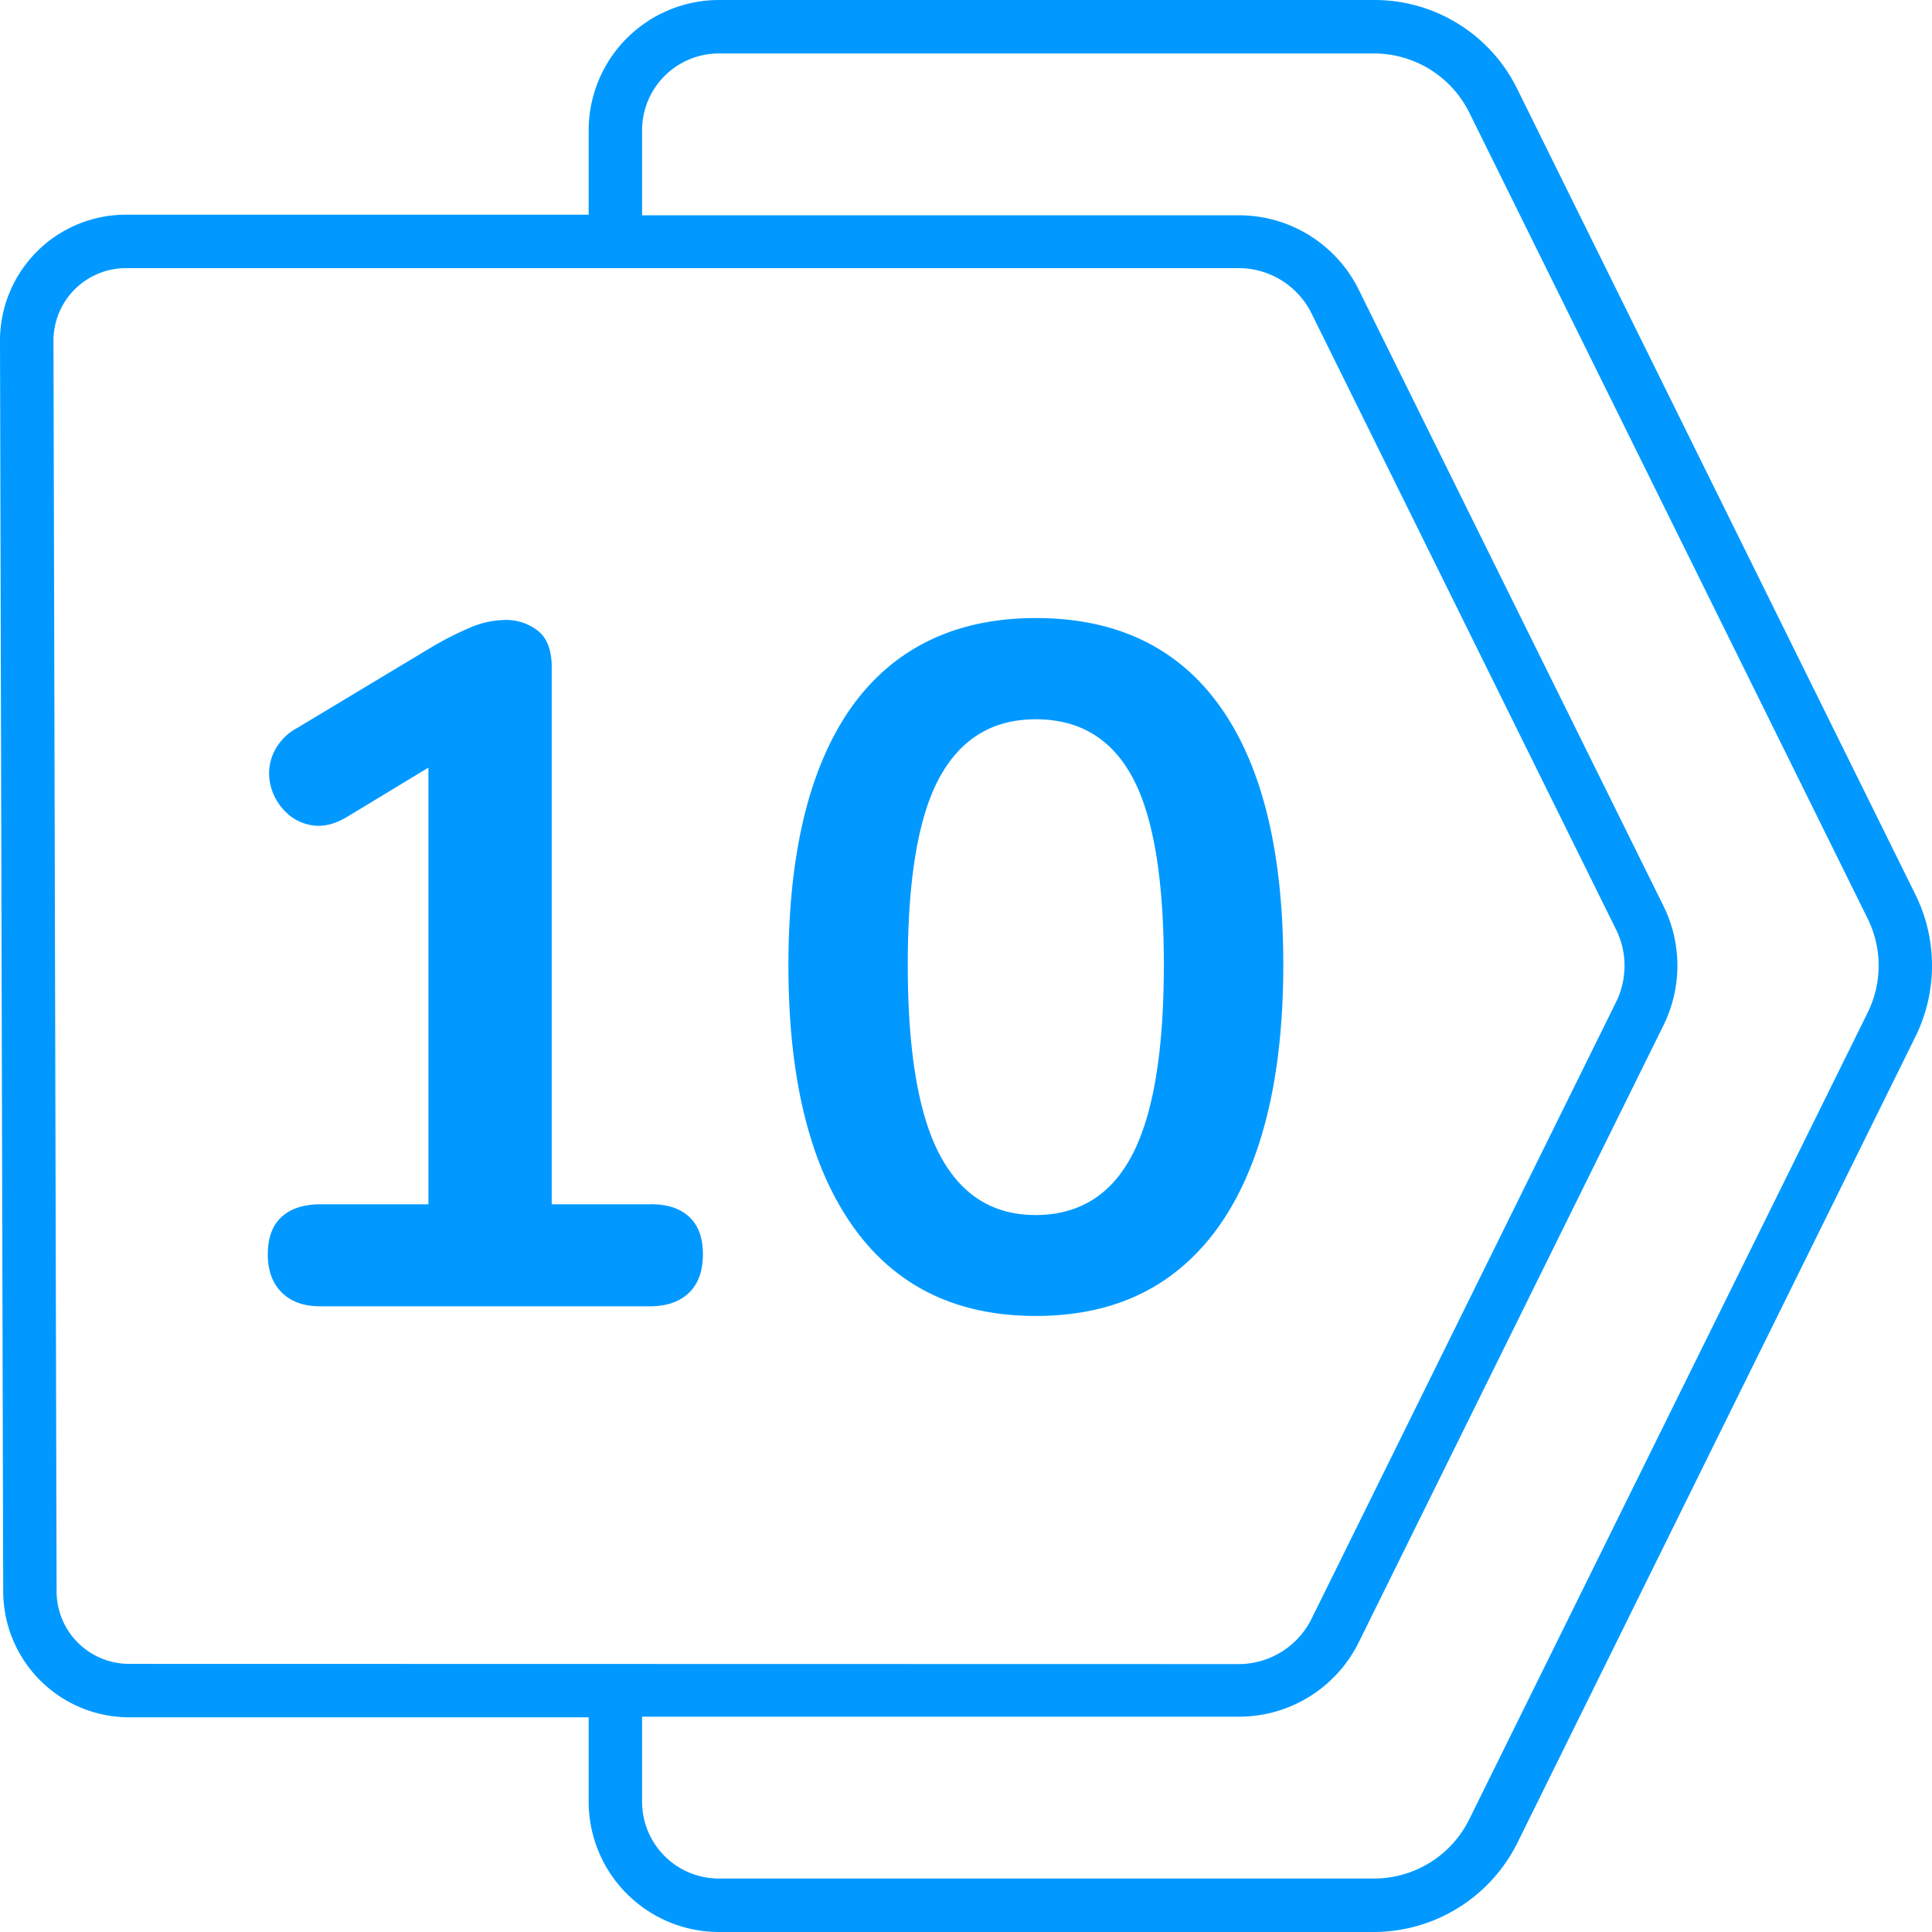 <?xml version="1.0" encoding="UTF-8"?> <svg xmlns="http://www.w3.org/2000/svg" xmlns:xlink="http://www.w3.org/1999/xlink" xmlns:svgjs="http://svgjs.dev/svgjs" viewBox="0 0 512 512" width="300" height="300" version="1.1"><g width="100%" height="100%" transform="matrix(1,0,0,1,0,0)"><g id="Layer_2" data-name="Layer 2"><g id="Layer_1-2" data-name="Layer 1"><g id="_10" fill="rgb(0,0,0)" data-name="10"><path id="BG" d="m507.64 237.14-105.55-213.55a42.1 42.1 0 0 0 -37.98-23.59h-173.6a34.56 34.56 0 0 0 -34.51 34.51v22.38h-122.6a33.39 33.39 0 0 0 -33.4 33.46l.43 167.58.42 163.87a33.43 33.43 0 0 0 33.39 33.31h121.76v22.38a34.56 34.56 0 0 0 34.51 34.51h173.6a42.57 42.57 0 0 0 38-23.6l105.53-213.74a42.56 42.56 0 0 0 0-37.52zm-473.4 203.8a19.21 19.21 0 0 1 -19.24-19.16l-.41-163.89-.42-167.57a19.22 19.22 0 0 1 19.23-19.26h294.84a21.56 21.56 0 0 1 19.33 12l80.72 163.31a21.46 21.46 0 0 1 2.13 11.53 21.22 21.22 0 0 1 -2.11 7.58l-80.74 163.52a21.58 21.58 0 0 1 -19.33 12zm460.7-172.56-105.57 213.75a28.15 28.15 0 0 1 -25.26 15.7h-173.6a20.35 20.35 0 0 1 -20.35-20.34v-22.55h158.08a35.38 35.38 0 0 0 31.88-19.79l80.75-163.5a35.69 35.69 0 0 0 0-31.49l-80.76-163.32a35.35 35.35 0 0 0 -31.87-19.78h-158.08v-22.55a20.35 20.35 0 0 1 20.35-20.34h173.6a28.21 28.21 0 0 1 25.28 15.7l105.55 213.55a28.15 28.15 0 0 1 0 24.96z" fill="#0199ff" fill-opacity="1" data-original-color="#000000ff" stroke="none" stroke-opacity="1"></path><path d="m172.21 319.14h-26v-142.34q0-6.63-3.57-9.57a13.65 13.65 0 0 0 -8.93-2.93 24.34 24.34 0 0 0 -9.44 2.16 83.5 83.5 0 0 0 -10.2 5.23l-35.23 21.18a14.25 14.25 0 0 0 -6.5 7 13.29 13.29 0 0 0 -.64 8.29 14.8 14.8 0 0 0 4 7 12.44 12.44 0 0 0 7.15 3.57q4.2.65 9-2.17l21.69-13.13v115.71h-28.54q-6.63 0-10.33 3.32t-3.7 10q0 6.38 3.7 10.07t10.33 3.65h87.25q6.63 0 10.33-3.57t3.7-10.2q0-6.63-3.7-10t-10.37-3.27zm151.14-131.88q-16.71-23.47-48.85-23.47-21.18 0-35.84 10.46t-22.19 31q-7.53 20.53-7.53 50.64 0 44.64 16.84 68.75t48.72 24.1q21.44 0 36-10.84t22.07-31.63q7.51-20.79 7.52-50.64-.03-44.9-16.74-68.37zm-23.21 118.62q-8.29 16.06-25.64 16.12-17.08 0-25.51-16.07t-8.42-50.26q0-34.18 8.42-49.62t25.51-15.43q17.36 0 25.64 15.43t8.29 49.62q0 34.14-8.29 50.21z" fill="#0199ff" fill-opacity="1" data-original-color="#000000ff" stroke="none" stroke-opacity="1"></path></g></g></g></g></svg> 
